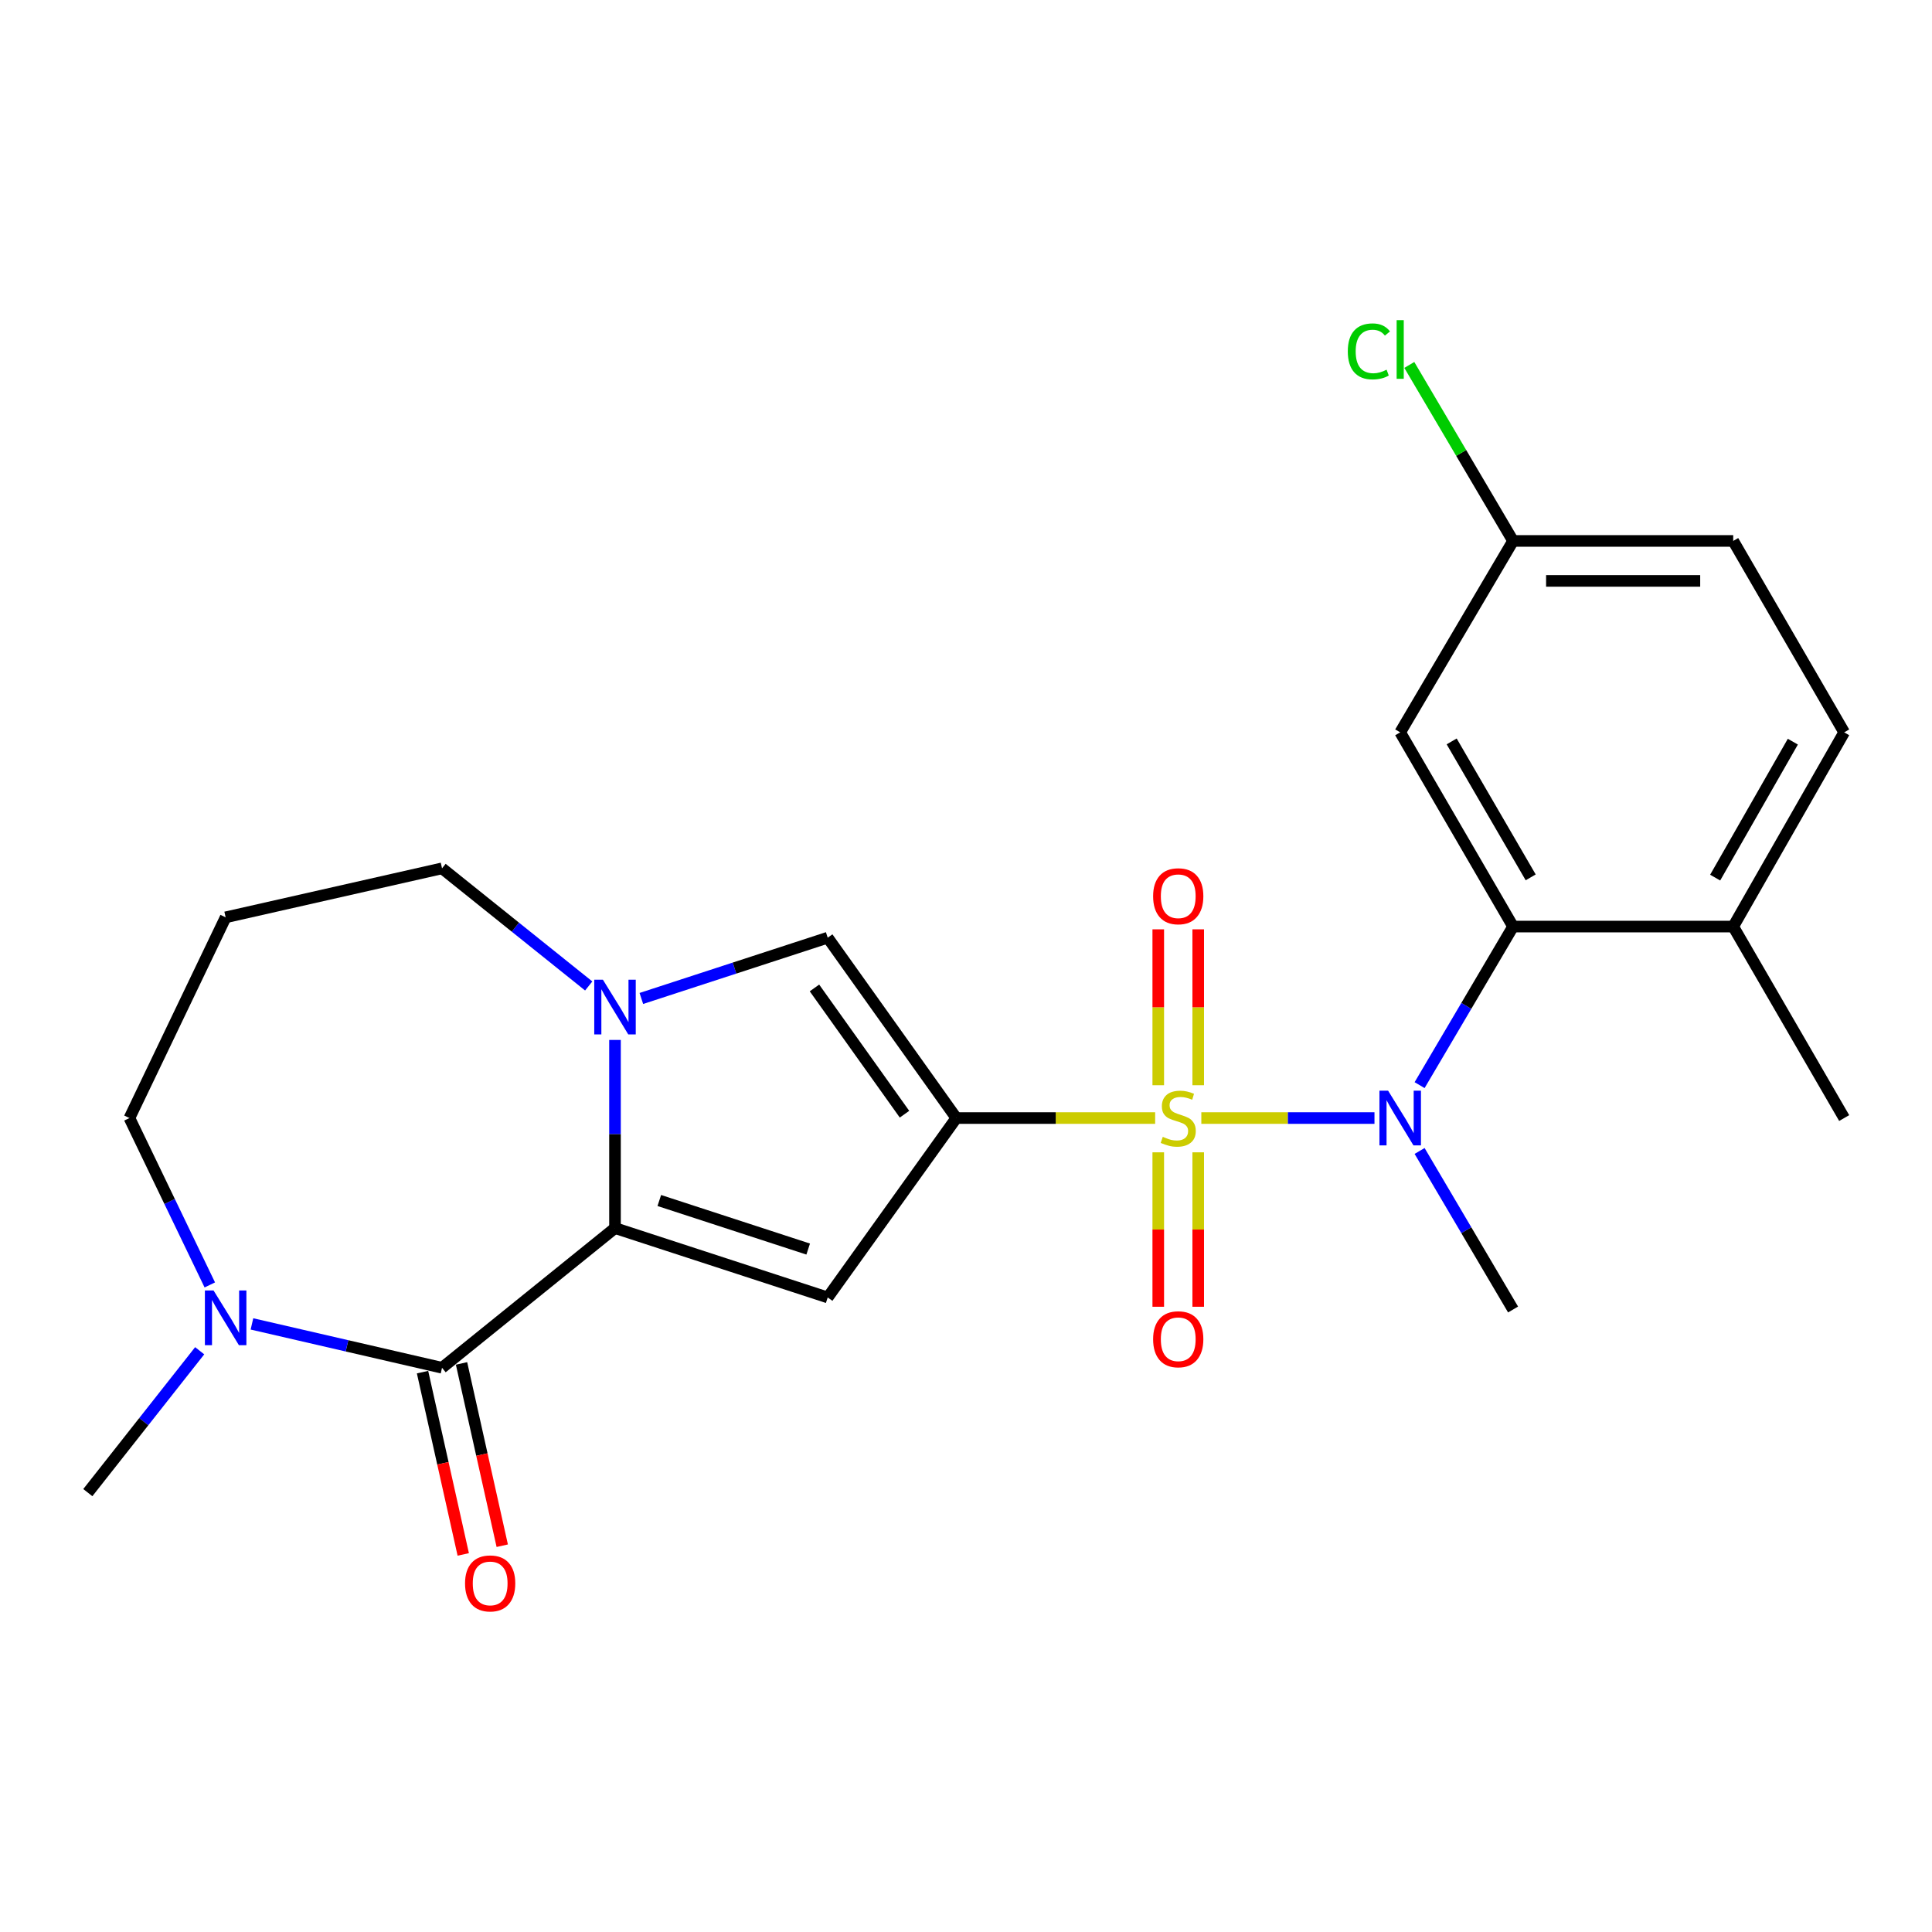 <?xml version='1.0' encoding='iso-8859-1'?>
<svg version='1.1' baseProfile='full'
              xmlns='http://www.w3.org/2000/svg'
                      xmlns:rdkit='http://www.rdkit.org/xml'
                      xmlns:xlink='http://www.w3.org/1999/xlink'
                  xml:space='preserve'
width='1000px' height='1000px' viewBox='0 0 1000 1000'>
<!-- END OF HEADER -->
<rect style='opacity:1.0;fill:#FFFFFF;stroke:none' width='1000' height='1000' x='0' y='0'> </rect>
<path class='bond-0' d='M 597.902,578.7 L 546.446,578.7' style='fill:none;fill-rule:evenodd;stroke:#CCCC00;stroke-width:6px;stroke-linecap:butt;stroke-linejoin:miter;stroke-opacity:1' />
<path class='bond-0' d='M 546.446,578.7 L 494.99,578.7' style='fill:none;fill-rule:evenodd;stroke:#000000;stroke-width:6px;stroke-linecap:butt;stroke-linejoin:miter;stroke-opacity:1' />
<path class='bond-5' d='M 621.806,578.7 L 666.616,578.7' style='fill:none;fill-rule:evenodd;stroke:#CCCC00;stroke-width:6px;stroke-linecap:butt;stroke-linejoin:miter;stroke-opacity:1' />
<path class='bond-5' d='M 666.616,578.7 L 711.426,578.7' style='fill:none;fill-rule:evenodd;stroke:#0000FF;stroke-width:6px;stroke-linecap:butt;stroke-linejoin:miter;stroke-opacity:1' />
<path class='bond-9' d='M 599.513,596.441 L 599.513,636.409' style='fill:none;fill-rule:evenodd;stroke:#CCCC00;stroke-width:6px;stroke-linecap:butt;stroke-linejoin:miter;stroke-opacity:1' />
<path class='bond-9' d='M 599.513,636.409 L 599.513,676.378' style='fill:none;fill-rule:evenodd;stroke:#FF0000;stroke-width:6px;stroke-linecap:butt;stroke-linejoin:miter;stroke-opacity:1' />
<path class='bond-9' d='M 620.194,596.441 L 620.194,636.409' style='fill:none;fill-rule:evenodd;stroke:#CCCC00;stroke-width:6px;stroke-linecap:butt;stroke-linejoin:miter;stroke-opacity:1' />
<path class='bond-9' d='M 620.194,636.409 L 620.194,676.378' style='fill:none;fill-rule:evenodd;stroke:#FF0000;stroke-width:6px;stroke-linecap:butt;stroke-linejoin:miter;stroke-opacity:1' />
<path class='bond-10' d='M 620.194,561.708 L 620.194,521.365' style='fill:none;fill-rule:evenodd;stroke:#CCCC00;stroke-width:6px;stroke-linecap:butt;stroke-linejoin:miter;stroke-opacity:1' />
<path class='bond-10' d='M 620.194,521.365 L 620.194,481.022' style='fill:none;fill-rule:evenodd;stroke:#FF0000;stroke-width:6px;stroke-linecap:butt;stroke-linejoin:miter;stroke-opacity:1' />
<path class='bond-10' d='M 599.513,561.708 L 599.513,521.365' style='fill:none;fill-rule:evenodd;stroke:#CCCC00;stroke-width:6px;stroke-linecap:butt;stroke-linejoin:miter;stroke-opacity:1' />
<path class='bond-10' d='M 599.513,521.365 L 599.513,481.022' style='fill:none;fill-rule:evenodd;stroke:#FF0000;stroke-width:6px;stroke-linecap:butt;stroke-linejoin:miter;stroke-opacity:1' />
<path class='bond-2' d='M 494.99,578.7 L 428.419,671.56' style='fill:none;fill-rule:evenodd;stroke:#000000;stroke-width:6px;stroke-linecap:butt;stroke-linejoin:miter;stroke-opacity:1' />
<path class='bond-6' d='M 494.99,578.7 L 428.419,485.346' style='fill:none;fill-rule:evenodd;stroke:#000000;stroke-width:6px;stroke-linecap:butt;stroke-linejoin:miter;stroke-opacity:1' />
<path class='bond-6' d='M 468.166,576.705 L 421.566,511.357' style='fill:none;fill-rule:evenodd;stroke:#000000;stroke-width:6px;stroke-linecap:butt;stroke-linejoin:miter;stroke-opacity:1' />
<path class='bond-1' d='M 318.324,635.655 L 428.419,671.56' style='fill:none;fill-rule:evenodd;stroke:#000000;stroke-width:6px;stroke-linecap:butt;stroke-linejoin:miter;stroke-opacity:1' />
<path class='bond-1' d='M 341.251,621.378 L 418.317,646.512' style='fill:none;fill-rule:evenodd;stroke:#000000;stroke-width:6px;stroke-linecap:butt;stroke-linejoin:miter;stroke-opacity:1' />
<path class='bond-4' d='M 318.324,635.655 L 228.796,707.96' style='fill:none;fill-rule:evenodd;stroke:#000000;stroke-width:6px;stroke-linecap:butt;stroke-linejoin:miter;stroke-opacity:1' />
<path class='bond-24' d='M 318.324,635.655 L 318.324,586.963' style='fill:none;fill-rule:evenodd;stroke:#000000;stroke-width:6px;stroke-linecap:butt;stroke-linejoin:miter;stroke-opacity:1' />
<path class='bond-24' d='M 318.324,586.963 L 318.324,538.272' style='fill:none;fill-rule:evenodd;stroke:#0000FF;stroke-width:6px;stroke-linecap:butt;stroke-linejoin:miter;stroke-opacity:1' />
<path class='bond-3' d='M 331.959,516.805 L 380.189,501.075' style='fill:none;fill-rule:evenodd;stroke:#0000FF;stroke-width:6px;stroke-linecap:butt;stroke-linejoin:miter;stroke-opacity:1' />
<path class='bond-3' d='M 380.189,501.075 L 428.419,485.346' style='fill:none;fill-rule:evenodd;stroke:#000000;stroke-width:6px;stroke-linecap:butt;stroke-linejoin:miter;stroke-opacity:1' />
<path class='bond-16' d='M 304.715,510.337 L 266.756,479.895' style='fill:none;fill-rule:evenodd;stroke:#0000FF;stroke-width:6px;stroke-linecap:butt;stroke-linejoin:miter;stroke-opacity:1' />
<path class='bond-16' d='M 266.756,479.895 L 228.796,449.452' style='fill:none;fill-rule:evenodd;stroke:#000000;stroke-width:6px;stroke-linecap:butt;stroke-linejoin:miter;stroke-opacity:1' />
<path class='bond-8' d='M 228.796,707.96 L 179.602,696.605' style='fill:none;fill-rule:evenodd;stroke:#000000;stroke-width:6px;stroke-linecap:butt;stroke-linejoin:miter;stroke-opacity:1' />
<path class='bond-8' d='M 179.602,696.605 L 130.408,685.25' style='fill:none;fill-rule:evenodd;stroke:#0000FF;stroke-width:6px;stroke-linecap:butt;stroke-linejoin:miter;stroke-opacity:1' />
<path class='bond-12' d='M 218.704,710.214 L 229.241,757.391' style='fill:none;fill-rule:evenodd;stroke:#000000;stroke-width:6px;stroke-linecap:butt;stroke-linejoin:miter;stroke-opacity:1' />
<path class='bond-12' d='M 229.241,757.391 L 239.778,804.568' style='fill:none;fill-rule:evenodd;stroke:#FF0000;stroke-width:6px;stroke-linecap:butt;stroke-linejoin:miter;stroke-opacity:1' />
<path class='bond-12' d='M 238.888,705.706 L 249.425,752.883' style='fill:none;fill-rule:evenodd;stroke:#000000;stroke-width:6px;stroke-linecap:butt;stroke-linejoin:miter;stroke-opacity:1' />
<path class='bond-12' d='M 249.425,752.883 L 259.962,800.06' style='fill:none;fill-rule:evenodd;stroke:#FF0000;stroke-width:6px;stroke-linecap:butt;stroke-linejoin:miter;stroke-opacity:1' />
<path class='bond-7' d='M 734.782,561.664 L 758.973,520.627' style='fill:none;fill-rule:evenodd;stroke:#0000FF;stroke-width:6px;stroke-linecap:butt;stroke-linejoin:miter;stroke-opacity:1' />
<path class='bond-7' d='M 758.973,520.627 L 783.165,479.59' style='fill:none;fill-rule:evenodd;stroke:#000000;stroke-width:6px;stroke-linecap:butt;stroke-linejoin:miter;stroke-opacity:1' />
<path class='bond-19' d='M 734.783,595.736 L 758.974,636.768' style='fill:none;fill-rule:evenodd;stroke:#0000FF;stroke-width:6px;stroke-linecap:butt;stroke-linejoin:miter;stroke-opacity:1' />
<path class='bond-19' d='M 758.974,636.768 L 783.165,677.799' style='fill:none;fill-rule:evenodd;stroke:#000000;stroke-width:6px;stroke-linecap:butt;stroke-linejoin:miter;stroke-opacity:1' />
<path class='bond-11' d='M 783.165,479.59 L 724.739,379.066' style='fill:none;fill-rule:evenodd;stroke:#000000;stroke-width:6px;stroke-linecap:butt;stroke-linejoin:miter;stroke-opacity:1' />
<path class='bond-11' d='M 792.282,454.119 L 751.384,383.752' style='fill:none;fill-rule:evenodd;stroke:#000000;stroke-width:6px;stroke-linecap:butt;stroke-linejoin:miter;stroke-opacity:1' />
<path class='bond-13' d='M 783.165,479.59 L 897.108,479.59' style='fill:none;fill-rule:evenodd;stroke:#000000;stroke-width:6px;stroke-linecap:butt;stroke-linejoin:miter;stroke-opacity:1' />
<path class='bond-22' d='M 103.357,699.148 L 74.406,735.863' style='fill:none;fill-rule:evenodd;stroke:#0000FF;stroke-width:6px;stroke-linecap:butt;stroke-linejoin:miter;stroke-opacity:1' />
<path class='bond-22' d='M 74.406,735.863 L 45.455,772.578' style='fill:none;fill-rule:evenodd;stroke:#000000;stroke-width:6px;stroke-linecap:butt;stroke-linejoin:miter;stroke-opacity:1' />
<path class='bond-26' d='M 108.594,665.079 L 87.796,621.889' style='fill:none;fill-rule:evenodd;stroke:#0000FF;stroke-width:6px;stroke-linecap:butt;stroke-linejoin:miter;stroke-opacity:1' />
<path class='bond-26' d='M 87.796,621.889 L 66.998,578.7' style='fill:none;fill-rule:evenodd;stroke:#000000;stroke-width:6px;stroke-linecap:butt;stroke-linejoin:miter;stroke-opacity:1' />
<path class='bond-15' d='M 724.739,379.066 L 783.165,279.99' style='fill:none;fill-rule:evenodd;stroke:#000000;stroke-width:6px;stroke-linecap:butt;stroke-linejoin:miter;stroke-opacity:1' />
<path class='bond-14' d='M 897.108,479.59 L 954.545,379.066' style='fill:none;fill-rule:evenodd;stroke:#000000;stroke-width:6px;stroke-linecap:butt;stroke-linejoin:miter;stroke-opacity:1' />
<path class='bond-14' d='M 887.767,454.251 L 927.973,383.884' style='fill:none;fill-rule:evenodd;stroke:#000000;stroke-width:6px;stroke-linecap:butt;stroke-linejoin:miter;stroke-opacity:1' />
<path class='bond-23' d='M 897.108,479.59 L 954.545,578.7' style='fill:none;fill-rule:evenodd;stroke:#000000;stroke-width:6px;stroke-linecap:butt;stroke-linejoin:miter;stroke-opacity:1' />
<path class='bond-20' d='M 954.545,379.066 L 897.108,279.99' style='fill:none;fill-rule:evenodd;stroke:#000000;stroke-width:6px;stroke-linecap:butt;stroke-linejoin:miter;stroke-opacity:1' />
<path class='bond-21' d='M 783.165,279.99 L 756.31,234.44' style='fill:none;fill-rule:evenodd;stroke:#000000;stroke-width:6px;stroke-linecap:butt;stroke-linejoin:miter;stroke-opacity:1' />
<path class='bond-21' d='M 756.31,234.44 L 729.455,188.89' style='fill:none;fill-rule:evenodd;stroke:#00CC00;stroke-width:6px;stroke-linecap:butt;stroke-linejoin:miter;stroke-opacity:1' />
<path class='bond-25' d='M 783.165,279.99 L 897.108,279.99' style='fill:none;fill-rule:evenodd;stroke:#000000;stroke-width:6px;stroke-linecap:butt;stroke-linejoin:miter;stroke-opacity:1' />
<path class='bond-25' d='M 800.256,300.672 L 880.017,300.672' style='fill:none;fill-rule:evenodd;stroke:#000000;stroke-width:6px;stroke-linecap:butt;stroke-linejoin:miter;stroke-opacity:1' />
<path class='bond-17' d='M 228.796,449.452 L 116.794,474.81' style='fill:none;fill-rule:evenodd;stroke:#000000;stroke-width:6px;stroke-linecap:butt;stroke-linejoin:miter;stroke-opacity:1' />
<path class='bond-18' d='M 116.794,474.81 L 66.998,578.7' style='fill:none;fill-rule:evenodd;stroke:#000000;stroke-width:6px;stroke-linecap:butt;stroke-linejoin:miter;stroke-opacity:1' />
<path  class='atom-0' d='M 601.853 588.42
Q 602.173 588.54, 603.493 589.1
Q 604.813 589.66, 606.253 590.02
Q 607.733 590.34, 609.173 590.34
Q 611.853 590.34, 613.413 589.06
Q 614.973 587.74, 614.973 585.46
Q 614.973 583.9, 614.173 582.94
Q 613.413 581.98, 612.213 581.46
Q 611.013 580.94, 609.013 580.34
Q 606.493 579.58, 604.973 578.86
Q 603.493 578.14, 602.413 576.62
Q 601.373 575.1, 601.373 572.54
Q 601.373 568.98, 603.773 566.78
Q 606.213 564.58, 611.013 564.58
Q 614.293 564.58, 618.013 566.14
L 617.093 569.22
Q 613.693 567.82, 611.133 567.82
Q 608.373 567.82, 606.853 568.98
Q 605.333 570.1, 605.373 572.06
Q 605.373 573.58, 606.133 574.5
Q 606.933 575.42, 608.053 575.94
Q 609.213 576.46, 611.133 577.06
Q 613.693 577.86, 615.213 578.66
Q 616.733 579.46, 617.813 581.1
Q 618.933 582.7, 618.933 585.46
Q 618.933 589.38, 616.293 591.5
Q 613.693 593.58, 609.333 593.58
Q 606.813 593.58, 604.893 593.02
Q 603.013 592.5, 600.773 591.58
L 601.853 588.42
' fill='#CCCC00'/>
<path  class='atom-4' d='M 312.064 507.092
L 321.344 522.092
Q 322.264 523.572, 323.744 526.252
Q 325.224 528.932, 325.304 529.092
L 325.304 507.092
L 329.064 507.092
L 329.064 535.412
L 325.184 535.412
L 315.224 519.012
Q 314.064 517.092, 312.824 514.892
Q 311.624 512.692, 311.264 512.012
L 311.264 535.412
L 307.584 535.412
L 307.584 507.092
L 312.064 507.092
' fill='#0000FF'/>
<path  class='atom-6' d='M 718.479 564.54
L 727.759 579.54
Q 728.679 581.02, 730.159 583.7
Q 731.639 586.38, 731.719 586.54
L 731.719 564.54
L 735.479 564.54
L 735.479 592.86
L 731.599 592.86
L 721.639 576.46
Q 720.479 574.54, 719.239 572.34
Q 718.039 570.14, 717.679 569.46
L 717.679 592.86
L 713.999 592.86
L 713.999 564.54
L 718.479 564.54
' fill='#0000FF'/>
<path  class='atom-9' d='M 110.534 667.948
L 119.814 682.948
Q 120.734 684.428, 122.214 687.108
Q 123.694 689.788, 123.774 689.948
L 123.774 667.948
L 127.534 667.948
L 127.534 696.268
L 123.654 696.268
L 113.694 679.868
Q 112.534 677.948, 111.294 675.748
Q 110.094 673.548, 109.734 672.868
L 109.734 696.268
L 106.054 696.268
L 106.054 667.948
L 110.534 667.948
' fill='#0000FF'/>
<path  class='atom-10' d='M 596.853 693.195
Q 596.853 686.395, 600.213 682.595
Q 603.573 678.795, 609.853 678.795
Q 616.133 678.795, 619.493 682.595
Q 622.853 686.395, 622.853 693.195
Q 622.853 700.075, 619.453 703.995
Q 616.053 707.875, 609.853 707.875
Q 603.613 707.875, 600.213 703.995
Q 596.853 700.115, 596.853 693.195
M 609.853 704.675
Q 614.173 704.675, 616.493 701.795
Q 618.853 698.875, 618.853 693.195
Q 618.853 687.635, 616.493 684.835
Q 614.173 681.995, 609.853 681.995
Q 605.533 681.995, 603.173 684.795
Q 600.853 687.595, 600.853 693.195
Q 600.853 698.915, 603.173 701.795
Q 605.533 704.675, 609.853 704.675
' fill='#FF0000'/>
<path  class='atom-11' d='M 596.853 463.894
Q 596.853 457.094, 600.213 453.294
Q 603.573 449.494, 609.853 449.494
Q 616.133 449.494, 619.493 453.294
Q 622.853 457.094, 622.853 463.894
Q 622.853 470.774, 619.453 474.694
Q 616.053 478.574, 609.853 478.574
Q 603.613 478.574, 600.213 474.694
Q 596.853 470.814, 596.853 463.894
M 609.853 475.374
Q 614.173 475.374, 616.493 472.494
Q 618.853 469.574, 618.853 463.894
Q 618.853 458.334, 616.493 455.534
Q 614.173 452.694, 609.853 452.694
Q 605.533 452.694, 603.173 455.494
Q 600.853 458.294, 600.853 463.894
Q 600.853 469.614, 603.173 472.494
Q 605.533 475.374, 609.853 475.374
' fill='#FF0000'/>
<path  class='atom-13' d='M 240.706 819.571
Q 240.706 812.771, 244.066 808.971
Q 247.426 805.171, 253.706 805.171
Q 259.986 805.171, 263.346 808.971
Q 266.706 812.771, 266.706 819.571
Q 266.706 826.451, 263.306 830.371
Q 259.906 834.251, 253.706 834.251
Q 247.466 834.251, 244.066 830.371
Q 240.706 826.491, 240.706 819.571
M 253.706 831.051
Q 258.026 831.051, 260.346 828.171
Q 262.706 825.251, 262.706 819.571
Q 262.706 814.011, 260.346 811.211
Q 258.026 808.371, 253.706 808.371
Q 249.386 808.371, 247.026 811.171
Q 244.706 813.971, 244.706 819.571
Q 244.706 825.291, 247.026 828.171
Q 249.386 831.051, 253.706 831.051
' fill='#FF0000'/>
<path  class='atom-22' d='M 697.619 181.871
Q 697.619 174.831, 700.899 171.151
Q 704.219 167.431, 710.499 167.431
Q 716.339 167.431, 719.459 171.551
L 716.819 173.711
Q 714.539 170.711, 710.499 170.711
Q 706.219 170.711, 703.939 173.591
Q 701.699 176.431, 701.699 181.871
Q 701.699 187.471, 704.019 190.351
Q 706.379 193.231, 710.939 193.231
Q 714.059 193.231, 717.699 191.351
L 718.819 194.351
Q 717.339 195.311, 715.099 195.871
Q 712.859 196.431, 710.379 196.431
Q 704.219 196.431, 700.899 192.671
Q 697.619 188.911, 697.619 181.871
' fill='#00CC00'/>
<path  class='atom-22' d='M 722.899 165.711
L 726.579 165.711
L 726.579 196.071
L 722.899 196.071
L 722.899 165.711
' fill='#00CC00'/>
</svg>
